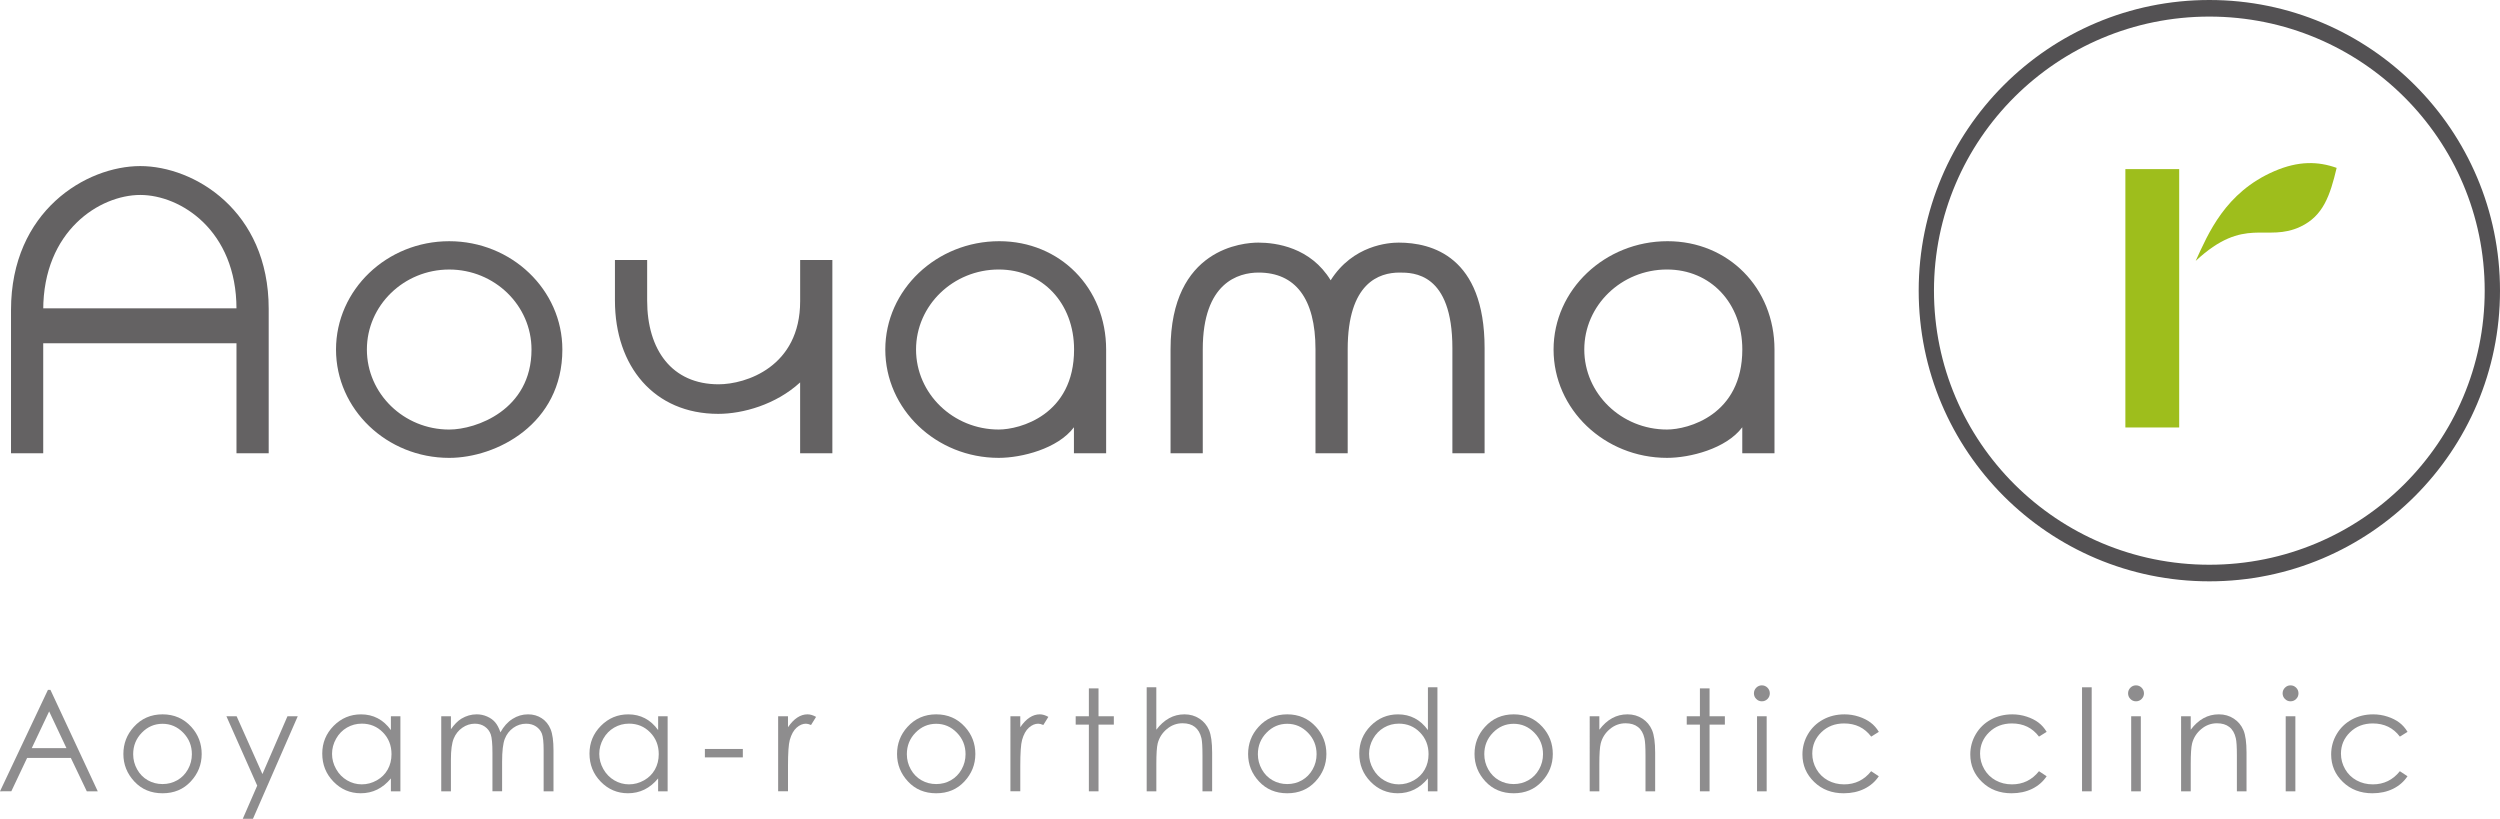 <?xml version="1.0" encoding="utf-8"?>
<!-- Generator: Adobe Illustrator 16.0.0, SVG Export Plug-In . SVG Version: 6.00 Build 0)  -->
<!DOCTYPE svg PUBLIC "-//W3C//DTD SVG 1.1//EN" "http://www.w3.org/Graphics/SVG/1.1/DTD/svg11.dtd">
<svg version="1.1" id="レイヤー_1" xmlns="http://www.w3.org/2000/svg" xmlns:xlink="http://www.w3.org/1999/xlink" x="0px"
	 y="0px" width="243.277px" height="79.676px" viewBox="0 0 243.277 79.676" enable-background="new 0 0 243.277 79.676"
	 xml:space="preserve">
<g>
	<g>
		<g>
			<path fill="#646263" d="M43.712,44.556c-6.074,0-11.014-4.729-11.014-10.542c0-5.813,4.94-10.542,11.014-10.542
				c6.073,0,11.012,4.73,11.012,10.542C54.724,41.286,48.283,44.556,43.712,44.556z M43.712,26.228c-4.417,0-8.01,3.494-8.01,7.786
				c0,4.293,3.593,7.786,8.01,7.786c2.613,0,8.009-1.902,8.009-7.786C51.722,29.721,48.128,26.228,43.712,26.228z"/>
			<path fill="#646263" d="M144.468,44.107h-3.135V33.872c0-7.348-3.815-7.348-5.144-7.348c-1.967,0-5.044,0.97-5.044,7.468v10.113
				h-3.134V33.992c0-4.955-1.975-7.468-5.535-7.468c-1.965,0-5.434,0.97-5.434,7.468v10.113h-3.135V33.992
				c0-9.884,7.129-10.383,8.542-10.383c1.741,0,5.087,0.466,7.039,3.667c2.17-3.427,5.646-3.667,6.623-3.667
				c3.196,0,8.356,1.335,8.356,10.262V44.107z"/>
			<path fill="#646263" d="M13.652,16.161c-5.244,0-12.581,4.348-12.581,14.01v13.937h3.135V33.401h18.806v10.708h3.135V30.05
				C26.147,20.472,18.86,16.161,13.652,16.161z M4.206,30.002v0.169c0-7.727,5.508-11.2,9.446-11.2c3.902,0,9.36,3.435,9.36,11.081
				v-0.049H4.206z"/>
			<path fill="#646263" d="M80.998,44.107h-3.137v-6.895c-2.35,2.162-5.581,3.061-7.967,3.061c-6.248,0-10.053-4.636-10.053-11.024
				v-3.947h3.134v3.947c0,4.798,2.412,8.147,6.952,8.147c2.644,0,7.937-1.69,7.937-8.086v-4.008h3.134V44.107L80.998,44.107z"/>
			<path fill="#646263" d="M107.639,34.013c0-6.009-4.499-10.542-10.402-10.542c-6.1,0-11.088,4.73-11.088,10.542
				c0,5.812,4.943,10.542,11.042,10.542c2.218,0,5.747-0.884,7.314-2.977v2.528h3.134C107.639,44.107,107.639,34.321,107.639,34.013
				z M97.188,41.798c-4.437,0-8.047-3.493-8.047-7.786c0-4.292,3.61-7.786,8.047-7.786c4.249,0,7.331,3.276,7.331,7.786
				C104.519,40.4,99.226,41.798,97.188,41.798z"/>
			<path fill="#646263" d="M172.677,34.013c0-6.009-4.506-10.542-10.406-10.542c-6.101,0-11.092,4.73-11.092,10.542
				c0,5.812,4.947,10.542,11.047,10.542c2.218,0,5.749-0.884,7.316-2.977v2.528h3.135C172.677,44.107,172.677,34.321,172.677,34.013
				z M162.214,41.798c-4.437,0-8.046-3.493-8.046-7.786c0-4.292,3.609-7.786,8.046-7.786c4.249,0,7.332,3.276,7.332,7.786
				C169.546,40.4,164.254,41.798,162.214,41.798z"/>
		</g>
	</g>
	<g>
		<path fill="#535153" d="M214.993,0c-15.624,0-28.284,12.664-28.284,28.284c0,15.622,12.66,28.286,28.284,28.286
			c15.621,0,28.284-12.664,28.284-28.286C243.277,12.664,230.614,0,214.993,0z M214.993,54.955c-14.8,0-26.797-11.94-26.797-26.671
			c0-14.731,11.997-26.67,26.797-26.67c14.799,0,26.795,11.939,26.795,26.67C241.788,43.015,229.792,54.955,214.993,54.955z"/>
	</g>
	<g>
		<g>
			<rect x="206.822" y="16.456" fill="#9EBE1C" width="5.237" height="25.142"/>
			<path fill="#9EBE1C" d="M221.321,16.655c-4.786,2.065-6.442,6.087-7.657,8.733c4.786-4.445,6.857-1.748,10.209-3.336
				c2.198-1.042,2.87-3.016,3.508-5.715C225.568,15.689,223.661,15.646,221.321,16.655z"/>
		</g>
	</g>
</g>
<g>
	<g>
		<path fill="#8E8D8E" d="M4.907,67.13l4.605,9.872H8.446l-1.552-3.249H2.639l-1.538,3.249H0l4.665-9.872H4.907z M4.782,69.227
			L3.091,72.8h3.375L4.782,69.227z"/>
		<path fill="#8E8D8E" d="M15.819,69.513c1.126,0,2.058,0.407,2.798,1.222c0.672,0.744,1.009,1.623,1.009,2.638
			c0,1.021-0.355,1.912-1.066,2.675c-0.711,0.764-1.624,1.146-2.741,1.146c-1.121,0-2.036-0.382-2.746-1.146
			c-0.71-0.763-1.067-1.654-1.067-2.675c0-1.011,0.336-1.888,1.01-2.632C13.754,69.922,14.69,69.513,15.819,69.513z M15.816,70.433
			c-0.782,0-1.453,0.288-2.014,0.865c-0.562,0.577-0.843,1.275-0.843,2.095c0,0.528,0.129,1.019,0.385,1.475
			c0.255,0.457,0.601,0.812,1.036,1.058c0.437,0.249,0.915,0.372,1.436,0.372c0.521,0,0.999-0.124,1.434-0.372
			c0.436-0.249,0.782-0.601,1.038-1.058c0.256-0.456,0.384-0.946,0.384-1.475c0-0.821-0.282-1.518-0.845-2.095
			S16.593,70.433,15.816,70.433z"/>
		<path fill="#8E8D8E" d="M22.032,69.7h0.994l2.511,5.625l2.436-5.625h1.001l-4.357,9.976h-0.992l1.405-3.225L22.032,69.7z"/>
		<path fill="#8E8D8E" d="M38.964,69.7v7.304h-0.926v-1.255c-0.395,0.479-0.836,0.839-1.326,1.082
			c-0.491,0.242-1.026,0.362-1.608,0.362c-1.034,0-1.916-0.375-2.647-1.124c-0.732-0.75-1.098-1.662-1.098-2.735
			c0-1.05,0.37-1.951,1.107-2.699c0.739-0.745,1.627-1.12,2.666-1.12c0.6,0,1.142,0.127,1.627,0.383
			c0.487,0.254,0.913,0.637,1.28,1.147v-1.343L38.964,69.7L38.964,69.7z M35.208,70.418c-0.523,0-1.006,0.129-1.449,0.386
			c-0.443,0.258-0.794,0.619-1.055,1.083c-0.261,0.466-0.393,0.957-0.393,1.476c0,0.515,0.132,1.006,0.397,1.475
			c0.263,0.47,0.617,0.833,1.063,1.095c0.444,0.262,0.922,0.393,1.431,0.393c0.514,0,1.002-0.129,1.462-0.389
			c0.46-0.258,0.814-0.61,1.063-1.051c0.248-0.443,0.371-0.941,0.371-1.496c0-0.847-0.277-1.551-0.834-2.12
			C36.707,70.702,36.021,70.418,35.208,70.418z"/>
		<path fill="#8E8D8E" d="M42.939,69.7h0.94v1.262c0.328-0.465,0.663-0.805,1.008-1.02c0.476-0.287,0.975-0.43,1.499-0.43
			c0.354,0,0.689,0.069,1.009,0.209c0.317,0.138,0.578,0.324,0.779,0.554c0.202,0.23,0.378,0.561,0.524,0.99
			c0.313-0.572,0.704-1.009,1.173-1.306c0.469-0.298,0.974-0.446,1.513-0.446c0.504,0,0.95,0.127,1.337,0.383
			c0.385,0.254,0.672,0.61,0.859,1.066c0.187,0.457,0.281,1.142,0.281,2.055v3.987h-0.959v-3.987c0-0.783-0.056-1.321-0.167-1.615
			c-0.112-0.292-0.303-0.528-0.572-0.708c-0.269-0.179-0.592-0.269-0.966-0.269c-0.457,0-0.871,0.135-1.249,0.403
			c-0.376,0.269-0.652,0.626-0.826,1.074c-0.174,0.445-0.262,1.194-0.262,2.24v2.859H47.92v-3.739c0-0.881-0.054-1.478-0.164-1.796
			c-0.111-0.314-0.303-0.568-0.575-0.758c-0.272-0.19-0.597-0.285-0.973-0.285c-0.435,0-0.841,0.13-1.218,0.393
			c-0.379,0.262-0.658,0.614-0.84,1.057c-0.181,0.443-0.271,1.121-0.271,2.034v3.095h-0.941V69.7z"/>
		<path fill="#8E8D8E" d="M64.968,69.7v7.304h-0.926v-1.255c-0.394,0.479-0.836,0.839-1.326,1.082
			c-0.489,0.242-1.026,0.362-1.607,0.362c-1.034,0-1.917-0.375-2.647-1.124c-0.733-0.75-1.098-1.662-1.098-2.735
			c0-1.05,0.369-1.951,1.107-2.699c0.738-0.745,1.626-1.12,2.666-1.12c0.599,0,1.142,0.127,1.628,0.383
			c0.485,0.254,0.911,0.637,1.279,1.147v-1.343L64.968,69.7L64.968,69.7z M61.212,70.418c-0.524,0-1.007,0.129-1.449,0.386
			c-0.442,0.258-0.795,0.619-1.056,1.083c-0.261,0.466-0.392,0.957-0.392,1.476c0,0.515,0.132,1.006,0.396,1.475
			c0.265,0.47,0.618,0.833,1.063,1.095c0.445,0.262,0.922,0.393,1.432,0.393c0.514,0,1.001-0.129,1.461-0.389
			c0.46-0.258,0.815-0.61,1.063-1.051c0.249-0.443,0.373-0.941,0.373-1.496c0-0.847-0.279-1.551-0.836-2.12
			C62.71,70.702,62.025,70.418,61.212,70.418z"/>
		<path fill="#8E8D8E" d="M68.593,72.882h3.692v0.82h-3.692V72.882z"/>
		<path fill="#8E8D8E" d="M75.721,69.7h0.959v1.067c0.288-0.42,0.588-0.735,0.907-0.942c0.318-0.209,0.648-0.313,0.994-0.313
			c0.259,0,0.537,0.083,0.832,0.248l-0.49,0.79c-0.197-0.084-0.363-0.127-0.498-0.127c-0.313,0-0.614,0.129-0.906,0.386
			c-0.291,0.258-0.512,0.656-0.665,1.198c-0.116,0.416-0.174,1.258-0.174,2.525v2.469h-0.959V69.7z"/>
		<path fill="#8E8D8E" d="M91.104,69.513c1.126,0,2.059,0.407,2.798,1.222c0.673,0.744,1.01,1.623,1.01,2.638
			c0,1.021-0.356,1.912-1.067,2.675c-0.71,0.764-1.624,1.146-2.741,1.146c-1.121,0-2.035-0.382-2.746-1.146
			c-0.71-0.763-1.066-1.654-1.066-2.675c0-1.011,0.336-1.888,1.009-2.632C89.041,69.922,89.976,69.513,91.104,69.513z
			 M91.103,70.433c-0.783,0-1.454,0.288-2.015,0.865c-0.562,0.577-0.842,1.275-0.842,2.095c0,0.528,0.128,1.019,0.384,1.475
			c0.255,0.457,0.602,0.812,1.037,1.058c0.437,0.249,0.914,0.372,1.436,0.372c0.52,0,0.999-0.124,1.434-0.372
			c0.435-0.249,0.782-0.601,1.038-1.058c0.255-0.456,0.383-0.946,0.383-1.475c0-0.821-0.282-1.518-0.845-2.095
			C92.549,70.721,91.88,70.433,91.103,70.433z"/>
		<path fill="#8E8D8E" d="M98.324,69.7h0.96v1.067c0.287-0.42,0.588-0.735,0.907-0.942c0.317-0.209,0.648-0.313,0.993-0.313
			c0.26,0,0.537,0.083,0.833,0.248l-0.49,0.79c-0.197-0.084-0.364-0.127-0.498-0.127c-0.313,0-0.614,0.129-0.906,0.386
			c-0.291,0.258-0.512,0.656-0.664,1.198c-0.116,0.416-0.174,1.258-0.174,2.525v2.469h-0.96V69.7L98.324,69.7z"/>
		<path fill="#8E8D8E" d="M105.959,66.988h0.939V69.7h1.49v0.813h-1.49v6.491h-0.939v-6.491h-1.283V69.7h1.283V66.988z"/>
		<path fill="#8E8D8E" d="M111.582,66.881h0.94v4.128c0.379-0.5,0.798-0.875,1.255-1.124c0.457-0.25,0.951-0.372,1.484-0.372
			c0.546,0,1.029,0.139,1.454,0.416c0.423,0.277,0.736,0.649,0.937,1.118c0.2,0.468,0.302,1.202,0.302,2.198v3.759h-0.94v-3.483
			c0-0.842-0.034-1.403-0.1-1.686c-0.116-0.483-0.329-0.847-0.635-1.091c-0.306-0.243-0.707-0.363-1.205-0.363
			c-0.567,0-1.078,0.188-1.525,0.563c-0.451,0.374-0.747,0.842-0.892,1.395c-0.089,0.358-0.132,1.021-0.132,1.987v2.678h-0.94
			V66.881H111.582z"/>
		<path fill="#8E8D8E" d="M125.264,69.513c1.126,0,2.059,0.407,2.798,1.222c0.673,0.744,1.01,1.623,1.01,2.638
			c0,1.021-0.356,1.912-1.067,2.675c-0.709,0.764-1.623,1.146-2.74,1.146c-1.121,0-2.035-0.382-2.746-1.146
			c-0.711-0.763-1.065-1.654-1.065-2.675c0-1.011,0.335-1.888,1.008-2.632C123.2,69.922,124.136,69.513,125.264,69.513z
			 M125.262,70.433c-0.782,0-1.453,0.288-2.014,0.865c-0.563,0.577-0.844,1.275-0.844,2.095c0,0.528,0.129,1.019,0.386,1.475
			c0.254,0.457,0.602,0.812,1.036,1.058c0.437,0.249,0.915,0.372,1.436,0.372c0.521,0,0.999-0.124,1.434-0.372
			c0.436-0.249,0.782-0.601,1.039-1.058c0.256-0.456,0.383-0.946,0.383-1.475c0-0.821-0.281-1.518-0.845-2.095
			C126.708,70.721,126.04,70.433,125.262,70.433z"/>
		<path fill="#8E8D8E" d="M139.878,66.881v10.123h-0.927v-1.255c-0.395,0.479-0.836,0.839-1.325,1.082
			c-0.49,0.242-1.027,0.362-1.607,0.362c-1.034,0-1.917-0.375-2.647-1.124c-0.734-0.75-1.1-1.662-1.1-2.735
			c0-1.05,0.371-1.951,1.108-2.699c0.737-0.745,1.626-1.12,2.666-1.12c0.598,0,1.142,0.127,1.627,0.383
			c0.485,0.254,0.911,0.637,1.28,1.147v-4.163L139.878,66.881L139.878,66.881z M136.123,70.418c-0.524,0-1.008,0.129-1.449,0.386
			c-0.442,0.258-0.795,0.619-1.057,1.083c-0.262,0.466-0.392,0.957-0.392,1.476c0,0.515,0.132,1.006,0.396,1.475
			c0.265,0.47,0.617,0.833,1.063,1.095c0.445,0.262,0.922,0.393,1.432,0.393c0.514,0,1.003-0.129,1.463-0.389
			c0.46-0.258,0.814-0.61,1.062-1.051c0.249-0.443,0.372-0.941,0.372-1.496c0-0.847-0.279-1.551-0.836-2.12
			C137.622,70.702,136.936,70.418,136.123,70.418z"/>
		<path fill="#8E8D8E" d="M147.298,69.513c1.126,0,2.058,0.407,2.798,1.222c0.672,0.744,1.008,1.623,1.008,2.638
			c0,1.021-0.354,1.912-1.064,2.675c-0.711,0.764-1.624,1.146-2.741,1.146c-1.12,0-2.037-0.382-2.747-1.146
			c-0.709-0.763-1.065-1.654-1.065-2.675c0-1.011,0.337-1.888,1.01-2.632C145.235,69.922,146.169,69.513,147.298,69.513z
			 M147.295,70.433c-0.781,0-1.452,0.288-2.015,0.865c-0.562,0.577-0.843,1.275-0.843,2.095c0,0.528,0.129,1.019,0.385,1.475
			c0.256,0.457,0.602,0.812,1.038,1.058c0.436,0.249,0.913,0.372,1.435,0.372c0.521,0,0.999-0.124,1.436-0.372
			c0.435-0.249,0.78-0.601,1.036-1.058c0.256-0.456,0.385-0.946,0.385-1.475c0-0.821-0.282-1.518-0.845-2.095
			C148.744,70.721,148.074,70.433,147.295,70.433z"/>
		<path fill="#8E8D8E" d="M154.694,69.7h0.939v1.309c0.376-0.5,0.791-0.875,1.248-1.124c0.456-0.25,0.954-0.372,1.491-0.372
			c0.546,0,1.029,0.139,1.453,0.416c0.423,0.277,0.736,0.65,0.937,1.121s0.303,1.203,0.303,2.196v3.76h-0.94v-3.483
			c0-0.842-0.035-1.403-0.105-1.686c-0.107-0.483-0.316-0.847-0.626-1.091c-0.309-0.244-0.711-0.363-1.209-0.363
			c-0.567,0-1.077,0.188-1.526,0.563c-0.449,0.374-0.747,0.842-0.89,1.395c-0.09,0.363-0.135,1.024-0.135,1.987v2.678h-0.939V69.7
			L154.694,69.7z"/>
		<path fill="#8E8D8E" d="M165.42,66.988h0.939V69.7h1.489v0.813h-1.489v6.491h-0.939v-6.491h-1.282V69.7h1.282V66.988z"/>
		<path fill="#8E8D8E" d="M171.446,66.692c0.213,0,0.397,0.076,0.55,0.228c0.148,0.152,0.226,0.336,0.226,0.553
			c0,0.209-0.077,0.392-0.226,0.544c-0.152,0.152-0.335,0.228-0.55,0.228c-0.21,0-0.391-0.075-0.543-0.228
			c-0.151-0.152-0.227-0.334-0.227-0.544c0-0.215,0.075-0.4,0.227-0.553C171.055,66.769,171.236,66.692,171.446,66.692z
			 M170.978,69.7h0.938v7.304h-0.938V69.7z"/>
		<path fill="#8E8D8E" d="M182.831,71.218l-0.744,0.463c-0.643-0.856-1.521-1.282-2.636-1.282c-0.892,0-1.627,0.287-2.216,0.86
			c-0.589,0.572-0.881,1.268-0.881,2.084c0,0.531,0.133,1.032,0.403,1.503c0.27,0.47,0.643,0.834,1.113,1.092
			c0.473,0.259,1.002,0.39,1.586,0.39c1.072,0,1.949-0.429,2.628-1.281l0.744,0.49c-0.349,0.525-0.819,0.933-1.406,1.223
			c-0.59,0.288-1.259,0.435-2.009,0.435c-1.154,0-2.114-0.365-2.873-1.101c-0.761-0.734-1.143-1.624-1.143-2.678
			c0-0.706,0.178-1.362,0.534-1.97c0.355-0.605,0.845-1.081,1.468-1.42c0.621-0.34,1.319-0.511,2.087-0.511
			c0.481,0,0.949,0.073,1.398,0.222c0.449,0.146,0.83,0.34,1.144,0.576C182.345,70.549,182.613,70.851,182.831,71.218z"/>
		<path fill="#8E8D8E" d="M199.162,71.218l-0.746,0.463c-0.645-0.856-1.52-1.282-2.635-1.282c-0.89,0-1.628,0.287-2.217,0.86
			c-0.587,0.572-0.882,1.268-0.882,2.084c0,0.531,0.136,1.032,0.406,1.503c0.271,0.47,0.641,0.834,1.113,1.092
			c0.471,0.259,0.999,0.39,1.586,0.39c1.074,0,1.949-0.429,2.628-1.281l0.746,0.49c-0.349,0.525-0.819,0.933-1.405,1.223
			c-0.59,0.288-1.26,0.435-2.012,0.435c-1.154,0-2.112-0.365-2.873-1.101c-0.761-0.734-1.141-1.624-1.141-2.678
			c0-0.706,0.178-1.362,0.534-1.97c0.355-0.605,0.845-1.081,1.468-1.42c0.623-0.34,1.317-0.511,2.087-0.511
			c0.481,0,0.949,0.073,1.398,0.222c0.449,0.146,0.832,0.34,1.146,0.576S198.942,70.851,199.162,71.218z"/>
		<path fill="#8E8D8E" d="M202.604,66.881h0.94v10.123h-0.94V66.881z"/>
		<path fill="#8E8D8E" d="M207.853,66.692c0.215,0,0.397,0.076,0.55,0.228c0.15,0.152,0.228,0.336,0.228,0.553
			c0,0.209-0.077,0.392-0.228,0.544c-0.152,0.152-0.335,0.228-0.55,0.228c-0.209,0-0.391-0.075-0.541-0.228
			c-0.151-0.152-0.227-0.334-0.227-0.544c0-0.215,0.075-0.4,0.227-0.553C207.462,66.769,207.644,66.692,207.853,66.692z
			 M207.387,69.7h0.938v7.304h-0.938V69.7z"/>
		<path fill="#8E8D8E" d="M212.243,69.7h0.939v1.309c0.374-0.5,0.791-0.875,1.248-1.124c0.456-0.25,0.952-0.372,1.489-0.372
			c0.548,0,1.031,0.139,1.453,0.416c0.423,0.277,0.736,0.65,0.937,1.121c0.202,0.471,0.303,1.203,0.303,2.196v3.76h-0.938v-3.483
			c0-0.842-0.035-1.403-0.105-1.686c-0.109-0.483-0.316-0.847-0.628-1.091c-0.309-0.244-0.709-0.363-1.207-0.363
			c-0.567,0-1.077,0.188-1.526,0.563c-0.451,0.374-0.747,0.842-0.892,1.395c-0.09,0.363-0.133,1.024-0.133,1.987v2.678h-0.939V69.7
			L212.243,69.7z"/>
		<path fill="#8E8D8E" d="M222.892,66.692c0.213,0,0.397,0.076,0.548,0.228c0.152,0.152,0.227,0.336,0.227,0.553
			c0,0.209-0.074,0.392-0.227,0.544c-0.15,0.152-0.333,0.228-0.548,0.228c-0.21,0-0.391-0.075-0.541-0.228
			c-0.152-0.152-0.228-0.334-0.228-0.544c0-0.215,0.075-0.4,0.228-0.553C222.501,66.769,222.682,66.692,222.892,66.692z
			 M222.424,69.7h0.94v7.304h-0.94V69.7z"/>
		<path fill="#8E8D8E" d="M234.279,71.218l-0.745,0.463c-0.644-0.856-1.523-1.282-2.635-1.282c-0.89,0-1.629,0.287-2.216,0.86
			c-0.589,0.572-0.883,1.268-0.883,2.084c0,0.531,0.135,1.032,0.404,1.503c0.271,0.47,0.642,0.834,1.115,1.092
			c0.472,0.259,0.999,0.39,1.585,0.39c1.072,0,1.947-0.429,2.628-1.281l0.744,0.49c-0.349,0.525-0.818,0.933-1.405,1.223
			c-0.589,0.288-1.258,0.435-2.01,0.435c-1.155,0-2.112-0.365-2.873-1.101c-0.761-0.734-1.141-1.624-1.141-2.678
			c0-0.706,0.176-1.362,0.533-1.97c0.354-0.605,0.845-1.081,1.466-1.42c0.625-0.34,1.319-0.511,2.088-0.511
			c0.483,0,0.95,0.073,1.399,0.222c0.449,0.146,0.831,0.34,1.145,0.576C233.793,70.549,234.06,70.851,234.279,71.218z"/>
	</g>
</g>
</svg>
